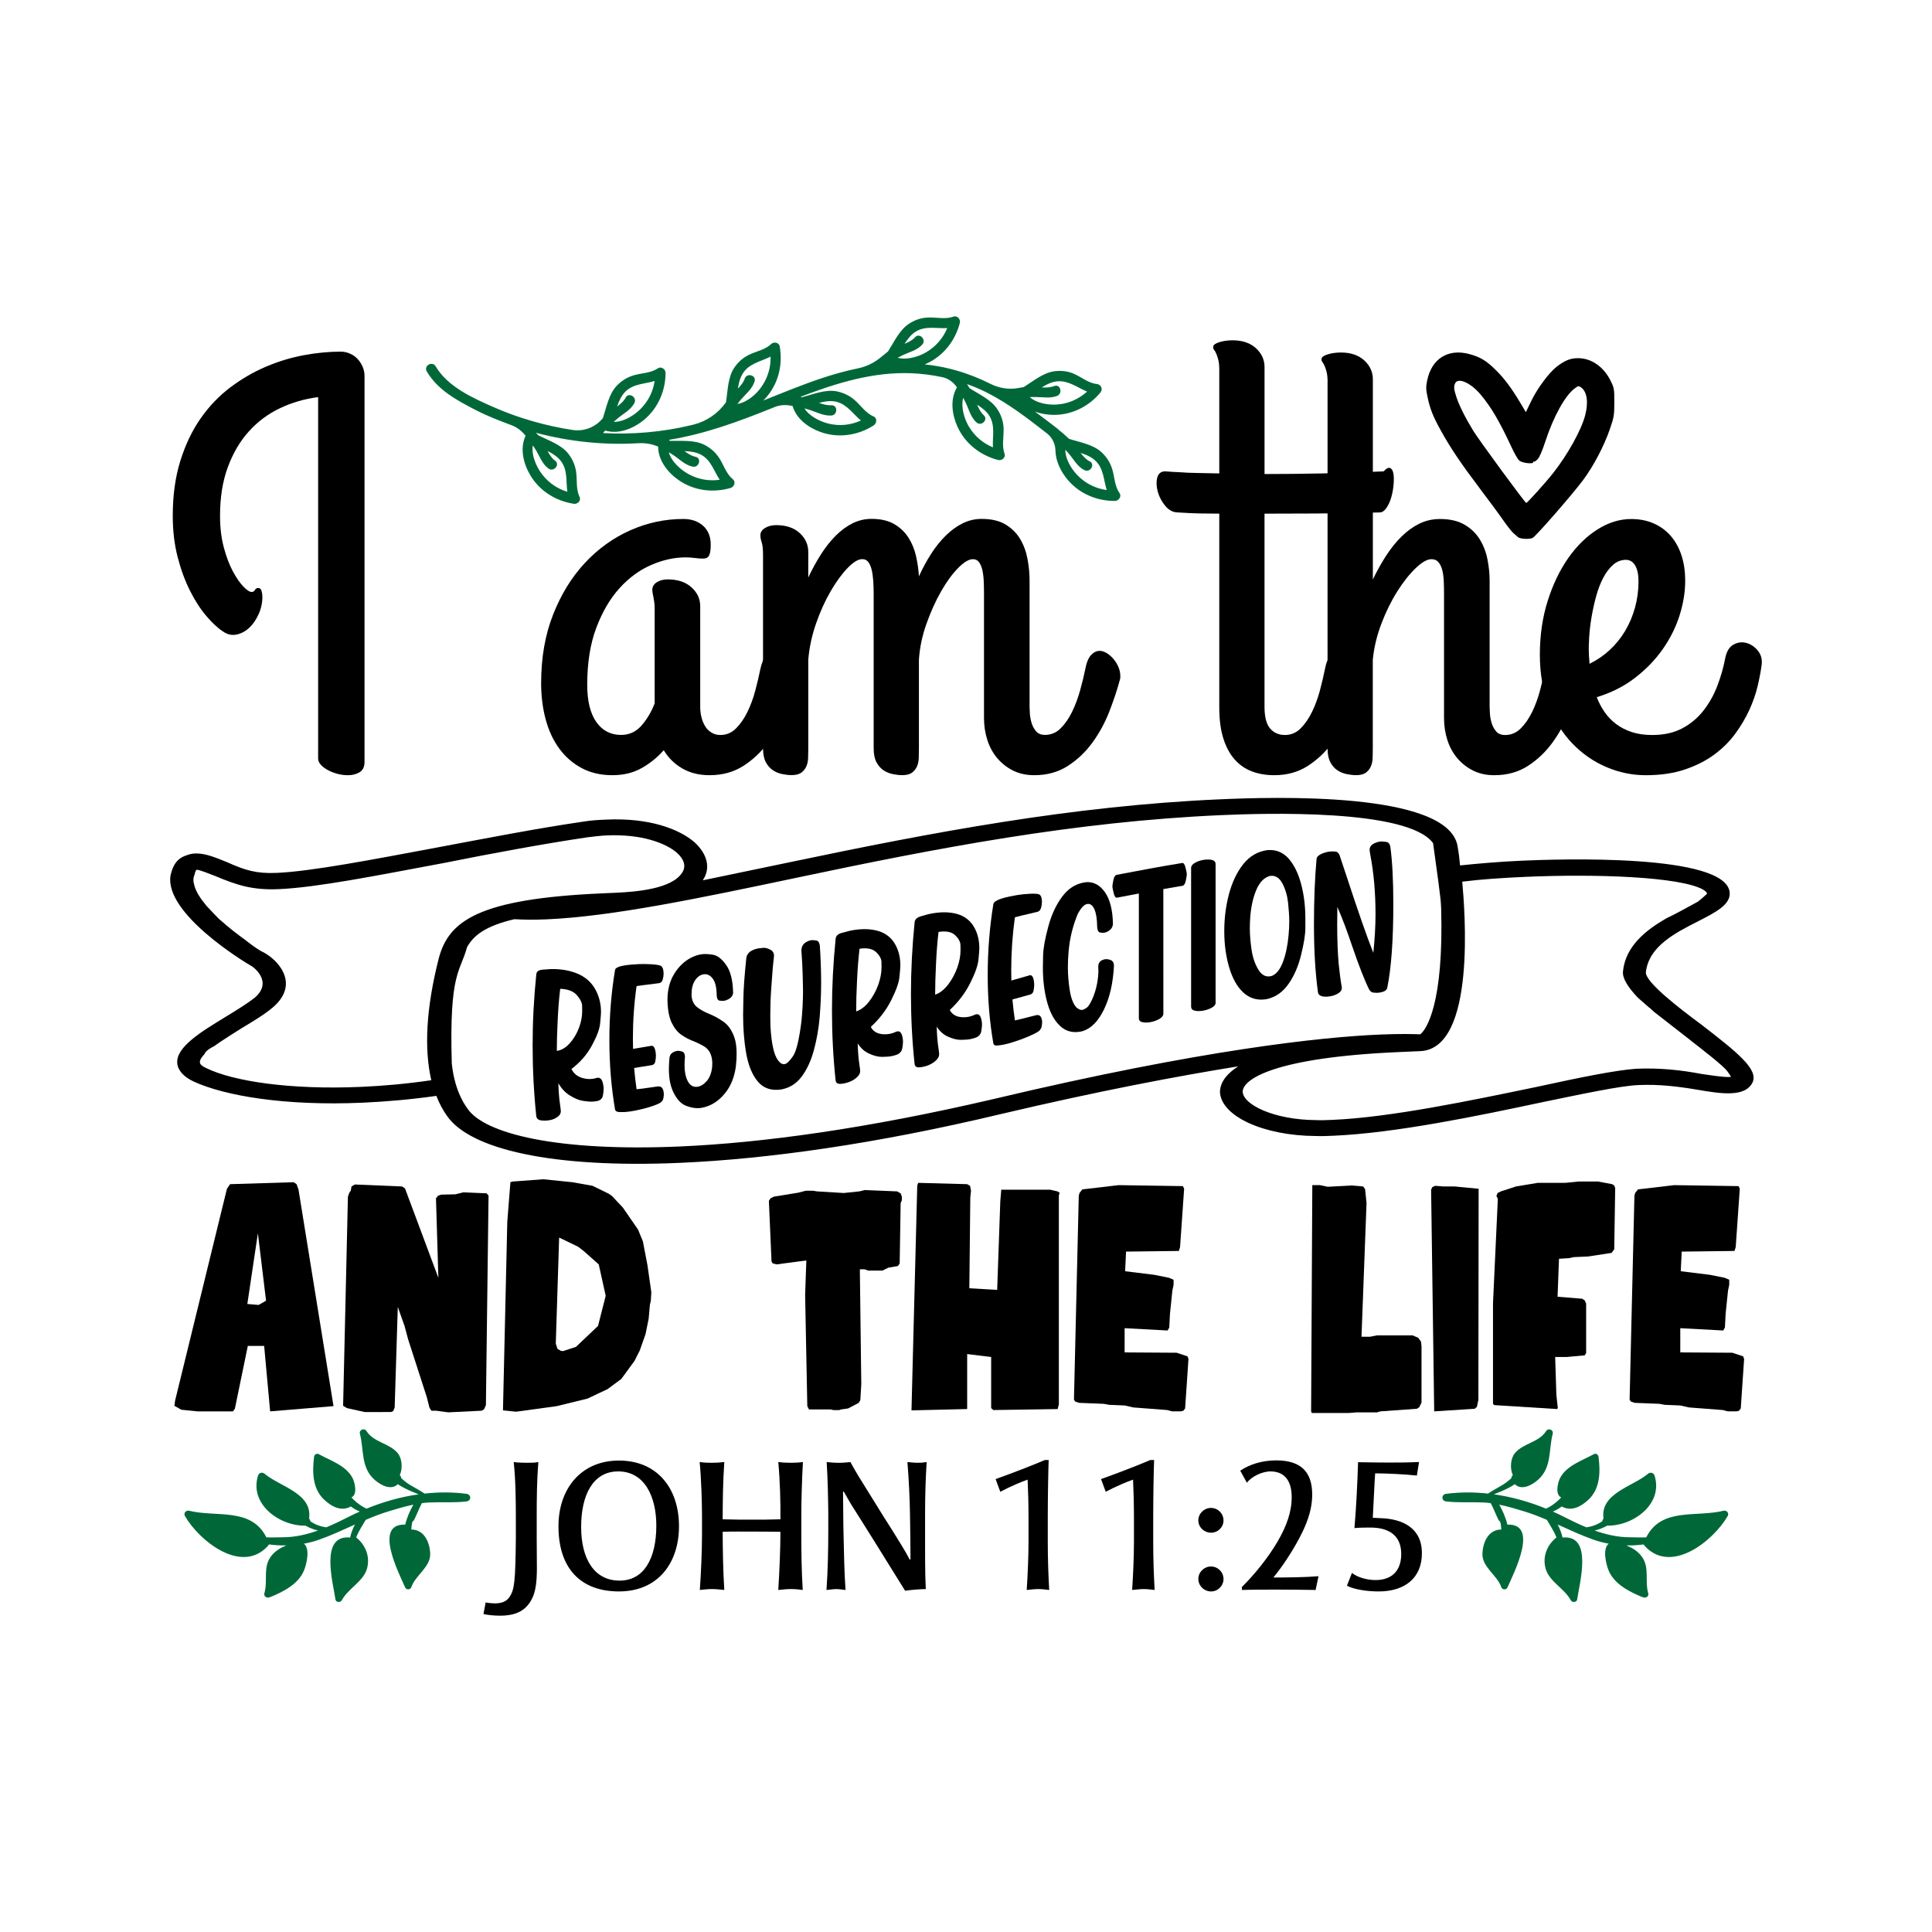 <?xml version="1.0" encoding="utf-8"?>
<!-- Generator: Adobe Illustrator 18.0.0, SVG Export Plug-In . SVG Version: 6.00 Build 0)  -->
<!DOCTYPE svg PUBLIC "-//W3C//DTD SVG 1.1//EN" "http://www.w3.org/Graphics/SVG/1.1/DTD/svg11.dtd">
<svg version="1.1" id="Layer_1" xmlns="http://www.w3.org/2000/svg" xmlns:xlink="http://www.w3.org/1999/xlink" x="0px" y="0px"
	 viewBox="0 0 864 864" enable-background="new 0 0 864 864" xml:space="preserve">
<g>
	<g>
		<g>
			<path fill="#000000" d="M163.02,340.71c0,2.2-0.74,3.75-2.22,4.64c-1.48,0.89-3.22,1.33-5.22,1.33c-1.57,0-3.13-0.21-4.7-0.63
				c-1.57-0.42-2.98-0.97-4.24-1.65c-1.26-0.68-2.31-1.46-3.13-2.35c-0.83-0.89-1.24-1.84-1.24-2.86V177.59
				c-6.01,0.76-11.68,2.41-17.04,4.95c-5.35,2.54-10.01,6.01-13.97,10.42c-3.96,4.4-7.09,9.74-9.4,16.01
				c-2.31,6.27-3.46,13.51-3.46,21.72c0,5.25,0.57,9.97,1.7,14.16c1.13,4.19,2.48,7.75,4.05,10.67c1.57,2.92,3.13,5.19,4.7,6.8
				c1.57,1.61,2.78,2.41,3.66,2.41c0.7,0,1.2-0.3,1.5-0.89c0.3-0.59,0.8-0.89,1.5-0.89c0.7,0,1.17,0.43,1.44,1.27
				c0.26,0.85,0.39,1.74,0.39,2.67c0,2.71-0.57,5.32-1.7,7.81c-1.13,2.5-2.55,4.53-4.24,6.1c-1.7,1.57-3.59,2.56-5.68,2.98
				c-2.09,0.43-4.09-0.04-6.01-1.4c-2.35-1.52-4.85-3.85-7.51-6.99c-2.66-3.13-5.09-6.92-7.31-11.37
				c-2.22-4.45-4.05-9.46-5.48-15.05c-1.44-5.59-2.15-11.69-2.15-18.29c0-9.15,1.13-17.34,3.39-24.58
				c2.26-7.24,5.29-13.57,9.07-18.99c3.79-5.42,8.2-10.04,13.25-13.85c5.05-3.81,10.36-6.9,15.93-9.27
				c5.57-2.37,11.23-4.08,16.97-5.15c5.74-1.06,11.23-1.59,16.45-1.59c1.39,0,2.74,0.28,4.05,0.83c1.31,0.55,2.44,1.31,3.39,2.29
				c0.96,0.97,1.74,2.14,2.35,3.49c0.61,1.36,0.91,2.8,0.91,4.32V340.71z"/>
		</g>
		<g>
			<path fill="#000000" d="M322.16,328.69c2.7,0,5.03-0.98,6.98-2.93c1.96-1.95,3.66-4.4,5.09-7.33s2.61-6.1,3.52-9.53
				c0.91-3.42,1.67-6.64,2.28-9.66c0.61-2.84,1.5-4.91,2.68-6.2c1.17-1.29,2.46-1.93,3.85-1.93c1.04,0,2.11,0.33,3.2,1
				c1.09,0.67,2.09,1.53,3,2.6c0.91,1.07,1.65,2.27,2.22,3.6c0.56,1.33,0.85,2.66,0.85,4c0,0.18,0,0.4,0,0.67
				c0,0.27-0.09,0.67-0.26,1.2c-1.13,4.53-2.68,9.28-4.63,14.25c-1.96,4.98-4.46,9.55-7.51,13.72c-3.05,4.18-6.72,7.64-11.03,10.39
				c-4.31,2.75-9.33,4.13-15.08,4.13c-4.7,0-8.79-1.02-12.27-3.06c-3.48-2.04-6.22-4.75-8.22-8.13c-2.7,3.11-5.94,5.75-9.73,7.93
				c-3.79,2.18-8.21,3.26-13.25,3.26c-5.22,0-9.81-1.07-13.77-3.2c-3.96-2.13-7.29-5.04-9.99-8.73c-2.7-3.68-4.72-8.04-6.07-13.06
				c-1.35-5.02-2.02-10.41-2.02-16.19c0-11.37,1.78-21.58,5.35-30.64c3.57-9.06,8.31-16.76,14.23-23.11
				c5.92-6.35,12.68-11.21,20.3-14.59c7.61-3.37,15.51-5.06,23.69-5.06c3.66,0,6.61,1.02,8.88,3.06c2.26,2.04,3.39,4.84,3.39,8.39
				c0,2.31-0.24,3.93-0.72,4.86c-0.48,0.93-1.37,1.4-2.68,1.4c-1.22,0-2.48-0.09-3.79-0.27c-1.31-0.18-2.66-0.27-4.05-0.27
				c-5.05,0-10.18,1.13-15.4,3.4c-5.22,2.26-9.94,5.73-14.16,10.39c-4.22,4.66-7.68,10.57-10.38,17.72
				c-2.7,7.15-4.05,15.65-4.05,25.51c0,7.19,1.35,12.72,4.05,16.59c2.7,3.86,6.4,5.79,11.1,5.79c3.66,0,6.7-1.4,9.14-4.2
				c2.44-2.8,4.39-6.1,5.87-9.92v-42.1c0-1.33-0.07-2.44-0.2-3.33c-0.13-0.89-0.26-1.64-0.39-2.27c-0.13-0.62-0.24-1.18-0.33-1.66
				c-0.09-0.49-0.13-0.95-0.13-1.4c0-1.42,0.67-2.55,2.02-3.4c1.35-0.84,2.98-1.27,4.9-1.27c4.44,0,7.96,1.18,10.58,3.53
				c2.61,2.35,3.92,5.17,3.92,8.46v45.03c0,1.51,0.17,3,0.52,4.46c0.35,1.47,0.87,2.8,1.57,4c0.7,1.2,1.63,2.18,2.81,2.93
				C319.23,328.32,320.6,328.69,322.16,328.69z"/>
		</g>
		<g>
			<path fill="#000000" d="M500.76,304.18c-1.22,4.53-2.81,9.28-4.76,14.25c-1.96,4.98-4.46,9.55-7.51,13.72c-3.05,4.18-6.7,7.64-10.97,10.39
				c-4.27,2.75-9.27,4.13-15.01,4.13c-3.57,0-6.72-0.69-9.47-2.07c-2.74-1.38-5.09-3.22-7.05-5.53c-1.96-2.31-3.44-5.02-4.44-8.13
				c-1-3.11-1.5-6.39-1.5-9.86v-55.42c0-2.13-0.04-4.13-0.13-5.99c-0.09-1.86-0.31-3.51-0.65-4.93c-0.35-1.42-0.85-2.55-1.5-3.4
				c-0.65-0.84-1.55-1.27-2.68-1.27c-1.83,0-4.05,1.33-6.66,4c-2.61,2.66-5.14,6.13-7.57,10.39c-2.44,4.26-4.61,9.08-6.53,14.45
				c-1.92,5.37-3.05,10.77-3.39,16.19v39.83c0,1.33-0.02,2.69-0.07,4.06c-0.04,1.38-0.31,2.62-0.78,3.73
				c-0.48,1.11-1.22,2.04-2.22,2.8c-1,0.75-2.46,1.13-4.37,1.13c-1.31,0-2.72-0.16-4.24-0.47c-1.52-0.31-2.92-0.89-4.18-1.73
				c-1.26-0.85-2.31-2.04-3.13-3.6c-0.83-1.55-1.24-3.62-1.24-6.2v-69.01c0-2.13-0.07-4.13-0.2-5.99c-0.13-1.86-0.37-3.51-0.72-4.93
				c-0.35-1.42-0.85-2.55-1.5-3.4c-0.65-0.84-1.55-1.27-2.68-1.27c-1.83,0-4.03,1.33-6.59,4c-2.57,2.66-5.09,6.13-7.57,10.39
				s-4.66,9.08-6.53,14.45c-1.87,5.37-3.02,10.77-3.46,16.19v39.83c0,1.33-0.02,2.69-0.07,4.06c-0.04,1.38-0.31,2.62-0.78,3.73
				c-0.48,1.11-1.22,2.04-2.22,2.8c-1,0.75-2.46,1.13-4.37,1.13c-1.31,0-2.72-0.16-4.24-0.47c-1.52-0.31-2.92-0.89-4.18-1.73
				c-1.26-0.85-2.31-2.04-3.13-3.6c-0.83-1.55-1.24-3.62-1.24-6.2v-86.46c0-2.58-0.2-4.44-0.59-5.6c-0.39-1.15-0.59-2.22-0.59-3.2
				c0-1.33,0.7-2.42,2.09-3.26c1.39-0.84,3.05-1.27,4.96-1.27c4.44,0,7.94,1.18,10.51,3.53c2.57,2.35,3.85,5.17,3.85,8.46v11.46
				c1.74-3.73,3.63-7.19,5.68-10.39c2.04-3.2,4.24-5.97,6.59-8.33c2.35-2.35,4.85-4.2,7.51-5.53c2.65-1.33,5.5-2,8.55-2
				c4,0,7.33,0.76,9.99,2.27c2.65,1.51,4.79,3.51,6.4,5.99c1.61,2.49,2.76,5.26,3.46,8.33c0.7,3.06,1.13,6.11,1.31,9.13
				c1.65-3.64,3.48-7.02,5.48-10.12c2-3.11,4.18-5.82,6.53-8.13c2.35-2.31,4.85-4.13,7.51-5.46c2.65-1.33,5.5-2,8.55-2
				c4.35,0,7.92,0.85,10.71,2.53c2.78,1.69,4.96,3.86,6.53,6.53c1.57,2.66,2.65,5.64,3.26,8.93c0.61,3.29,0.91,6.48,0.91,9.59v56.49
				c0,0.62,0.04,1.62,0.13,3c0.09,1.38,0.35,2.78,0.78,4.2c0.43,1.42,1.11,2.66,2.02,3.73c0.91,1.07,2.24,1.6,3.98,1.6
				c2.7,0,5.02-0.98,6.98-2.93c1.96-1.95,3.66-4.4,5.09-7.33c1.44-2.93,2.63-6.1,3.59-9.53c0.96-3.42,1.74-6.64,2.35-9.66
				c0.52-2.84,1.37-4.91,2.54-6.2c1.18-1.29,2.46-1.93,3.85-1.93c1.05,0,2.11,0.33,3.2,1c1.09,0.67,2.09,1.53,3,2.6
				c0.92,1.07,1.65,2.27,2.22,3.6c0.57,1.33,0.85,2.66,0.85,4c0,0.18,0,0.4,0,0.67C501.02,303.25,500.93,303.65,500.76,304.18z"/>
		</g>
		<g>
			<path fill="#000000" d="M521.12,210.79c2,0.18,4.22,0.31,6.66,0.4c2.09,0.18,4.61,0.29,7.57,0.33c2.96,0.05,6.26,0.11,9.92,0.2V165.5
				c0-1.95-0.15-3.51-0.46-4.66c-0.3-1.15-0.61-2.06-0.91-2.73c-0.31-0.67-0.61-1.2-0.91-1.6c-0.31-0.4-0.46-0.82-0.46-1.27
				c0-0.53,0.26-0.98,0.78-1.33c0.52-0.35,1.22-0.67,2.09-0.93c0.87-0.27,1.81-0.47,2.81-0.6c1-0.13,1.98-0.2,2.94-0.2
				c4.44,0,7.94,1.18,10.51,3.53c2.57,2.35,3.85,5.17,3.85,8.46v47.82c8.18,0,16.82-0.09,25.91-0.27
				c9.09-0.18,18.21-0.49,27.35-0.93c1.22-1.33,2.2-1.82,2.94-1.47c0.74,0.36,1.22,1.2,1.44,2.53c0.22,1.33,0.24,2.98,0.06,4.93
				c-0.17,1.96-0.52,3.84-1.04,5.66c-0.52,1.82-1.24,3.4-2.16,4.73c-0.91,1.33-1.94,2-3.07,2c-10.71,0.27-20.17,0.42-28.4,0.47
				c-8.23,0.05-15.91,0.07-23.04,0.07v86.46c0,4.44,0.83,7.64,2.48,9.59c1.65,1.95,3.87,2.93,6.66,2.93c2.7,0,5.02-0.98,6.98-2.93
				c1.96-1.95,3.66-4.4,5.09-7.33c1.44-2.93,2.61-6.1,3.53-9.53c0.91-3.42,1.67-6.64,2.28-9.66c0.52-2.84,1.39-4.91,2.61-6.2
				c1.22-1.29,2.48-1.93,3.79-1.93c1.04,0,2.13,0.33,3.26,1c1.13,0.67,2.16,1.53,3.07,2.6c0.91,1.07,1.65,2.27,2.22,3.6
				c0.57,1.33,0.85,2.66,0.85,4c0,0.18,0,0.4,0,0.67c0,0.27-0.09,0.67-0.26,1.2c-1.13,4.53-2.68,9.28-4.64,14.25
				c-1.96,4.98-4.48,9.55-7.57,13.72c-3.09,4.18-6.77,7.64-11.03,10.39c-4.27,2.75-9.27,4.13-15.01,4.13
				c-3.57,0-6.85-0.55-9.85-1.66c-3-1.11-5.59-2.89-7.77-5.33c-2.18-2.44-3.87-5.57-5.09-9.39c-1.22-3.82-1.83-8.44-1.83-13.86
				v-86.73c-2.96,0-5.59-0.02-7.9-0.07c-2.3-0.04-4.24-0.11-5.81-0.2c-1.83-0.09-3.44-0.18-4.83-0.27c-2.09,0-3.94-0.95-5.55-2.86
				c-1.61-1.91-2.74-4.02-3.39-6.33c-0.65-2.31-0.74-4.42-0.26-6.33C518.01,211.75,519.21,210.79,521.12,210.79z"/>
		</g>
		<g>
			<path fill="#000000" d="M593.71,170.96c0-1.95-0.15-3.51-0.46-4.66c-0.3-1.15-0.61-2.07-0.91-2.73c-0.31-0.67-0.61-1.2-0.91-1.6
				c-0.31-0.4-0.46-0.82-0.46-1.27c0-0.53,0.26-0.98,0.78-1.33c0.52-0.35,1.22-0.67,2.09-0.93c0.87-0.27,1.81-0.47,2.81-0.6
				c1-0.13,1.98-0.2,2.94-0.2c4.44,0,7.94,1.18,10.51,3.53c2.57,2.35,3.85,5.17,3.85,8.46v89.52c1.83-3.82,3.81-7.37,5.94-10.66
				c2.13-3.28,4.44-6.15,6.92-8.59c2.48-2.44,5.13-4.35,7.96-5.73c2.83-1.38,5.89-2.07,9.2-2.07c4.44,0,8.1,0.85,10.97,2.53
				c2.87,1.69,5.13,3.86,6.79,6.53c1.65,2.66,2.81,5.64,3.46,8.93c0.65,3.29,0.98,6.48,0.98,9.59v56.49c0,0.62,0.04,1.62,0.13,3
				c0.08,1.38,0.35,2.78,0.78,4.2c0.43,1.42,1.11,2.66,2.02,3.73c0.91,1.07,2.24,1.6,3.98,1.6c2.7,0,5.03-0.98,6.98-2.93
				c1.96-1.95,3.66-4.4,5.09-7.33c1.43-2.93,2.61-6.1,3.52-9.53c0.91-3.42,1.67-6.64,2.29-9.66c0.52-2.75,1.32-4.75,2.41-5.99
				c1.09-1.24,2.26-1.93,3.53-2.07c1.26-0.13,2.54,0.2,3.85,1c1.3,0.8,2.43,1.84,3.39,3.13c0.96,1.29,1.67,2.73,2.16,4.33
				c0.48,1.6,0.54,3.11,0.19,4.53c-1.22,4.53-2.81,9.28-4.76,14.25c-1.96,4.98-4.46,9.55-7.51,13.72
				c-3.05,4.18-6.7,7.64-10.97,10.39c-4.27,2.75-9.27,4.13-15.01,4.13c-3.57,0-6.72-0.69-9.47-2.07c-2.74-1.38-5.09-3.22-7.05-5.53
				c-1.96-2.31-3.44-5.02-4.44-8.13c-1-3.11-1.5-6.39-1.5-9.86v-55.42c0-2.13-0.04-4.13-0.13-5.99c-0.09-1.86-0.32-3.51-0.72-4.93
				c-0.39-1.42-0.96-2.55-1.7-3.4c-0.74-0.84-1.76-1.27-3.07-1.27c-1.92,0-4.27,1.33-7.05,4c-2.79,2.66-5.53,6.13-8.23,10.39
				s-5.07,9.08-7.11,14.45c-2.05,5.37-3.33,10.77-3.85,16.19v39.83c0,1.33-0.02,2.69-0.07,4.06c-0.04,1.38-0.31,2.62-0.78,3.73
				c-0.48,1.11-1.22,2.04-2.22,2.8c-1,0.75-2.46,1.13-4.37,1.13c-1.3,0-2.72-0.16-4.24-0.47c-1.52-0.31-2.92-0.89-4.18-1.73
				c-1.26-0.85-2.31-2.04-3.13-3.6c-0.83-1.55-1.24-3.62-1.24-6.2V170.96z"/>
		</g>
		<g>
			<path fill="#000000" d="M753.63,259.69c0,5.06-0.85,10.26-2.54,15.59c-1.7,5.33-4.22,10.37-7.57,15.12c-3.35,4.75-7.48,9.02-12.4,12.79
				c-4.92,3.78-10.6,6.64-17.04,8.59c0.87,2.31,2.02,4.51,3.46,6.59c1.44,2.09,3.16,3.89,5.16,5.4c2,1.51,4.33,2.71,6.99,3.6
				c2.65,0.89,5.72,1.33,9.2,1.33c5.22,0,9.7-1,13.45-3c3.74-2,6.9-4.64,9.46-7.93c2.57-3.28,4.64-6.97,6.2-11.06
				c1.57-4.08,2.74-8.21,3.53-12.39c0.61-3.02,1.85-5.04,3.72-6.06c1.87-1.02,3.79-1.27,5.74-0.73c1.96,0.53,3.66,1.67,5.09,3.4
				c1.43,1.73,2.02,3.8,1.76,6.2c-0.35,2.75-0.94,5.91-1.76,9.46c-0.83,3.55-2.07,7.15-3.72,10.79c-1.66,3.64-3.77,7.22-6.33,10.72
				c-2.57,3.51-5.72,6.64-9.46,9.39c-3.74,2.75-8.14,4.97-13.19,6.66c-5.05,1.69-10.83,2.53-17.36,2.53
				c-6.09,0-11.99-1.22-17.69-3.66c-5.7-2.44-10.75-5.95-15.15-10.52c-4.4-4.57-7.92-10.21-10.57-16.92
				c-2.66-6.71-3.98-14.32-3.98-22.85c0-8.61,1.17-16.63,3.52-24.05c2.35-7.41,5.44-13.83,9.27-19.25
				c3.83-5.42,8.18-9.66,13.06-12.72c4.87-3.06,9.88-4.6,15.01-4.6c3.74,0,7.11,0.67,10.12,2c3,1.33,5.55,3.22,7.64,5.66
				c2.09,2.44,3.67,5.35,4.76,8.73C753.09,251.87,753.63,255.6,753.63,259.69z M710.55,291.93c0,0.8,0.04,1.6,0.13,2.4
				c0.08,0.8,0.13,1.64,0.13,2.53c3.31-1.6,6.31-3.64,9.01-6.13c2.7-2.49,5-5.33,6.92-8.53c1.91-3.2,3.39-6.68,4.44-10.46
				c1.04-3.77,1.57-7.7,1.57-11.79c0-3.02-0.5-5.37-1.5-7.06c-1-1.69-2.37-2.53-4.11-2.53c-2.18,0-4.11,0.76-5.81,2.27
				c-1.7,1.51-3.18,3.49-4.44,5.93c-1.26,2.44-2.31,5.2-3.13,8.26c-0.83,3.06-1.5,6.15-2.03,9.26c-0.52,3.11-0.87,6.06-1.04,8.86
				C710.5,287.73,710.46,290.06,710.55,291.93z"/>
		</g>
	</g>
	<g>
		<path fill="#000000" d="M240.02,677.96c0,2.55,0,6.73,0,9.85c0,5.67,0.08,11.33,0.08,13.55c0,6.4-0.64,10.67-2.25,13.71
			c-2.74,5.34-7.24,7.47-14.32,7.47c-2.57,0-5.71-0.33-7.32-0.74c0.24-1.23,0.72-3.86,0.97-5.17c1.13,0.25,3.22,0.41,4.1,0.41
			c4.26,0,6.27-1.56,7.64-4.84c1.05-2.46,1.37-7.06,1.53-12.07c0.08-2.87,0.24-8.05,0.24-12.23c0-2.79,0-6.73,0-9.44
			c0-6.73-0.08-16.75-0.96-24.63c1.77,0.25,4.02,0.33,5.71,0.33c1.77,0,3.94,0,5.31-0.33C240.1,662.04,240.02,670,240.02,677.96z"/>
		<path fill="#000000" d="M276.78,711.7c-16.89,0-27.03-10.1-27.03-29.14c0-16.83,10.14-29.39,27.03-29.39c17.13,0,26.87,12.39,26.87,29.39
			C303.65,698.81,294.4,711.7,276.78,711.7z M276.46,658.02c-11.26,0-16.57,10.51-16.57,24.87c0,13.79,5.55,23.97,17.21,23.97
			c10.94,0,16.41-10.01,16.41-24.62C293.51,669.34,288.28,658.02,276.46,658.02z"/>
		<path fill="#000000" d="M358.35,677.63c0,2.87,0,6.15,0,8.21c0,7.06,0.08,16.75,0.64,25.2c-1.69-0.25-3.54-0.41-5.31-0.41
			c-1.85,0-3.7,0.24-5.63,0.41c0.56-8.7,0.96-18.88,0.96-26.02c-4.75-0.08-8.93-0.08-12.63-0.08c-4.02,0-8.29-0.08-13.19,0.08
			c0,6.48,0.16,17.65,0.72,26.02c-1.53-0.16-3.94-0.41-5.55-0.41c-1.61,0-3.78,0.24-5.39,0.41c0.56-7.8,0.97-18.06,0.97-24.63
			c0-2.54,0-5.5,0-8.53c0-5.58-0.32-16.83-1.05-24.05c2.17,0.33,4.02,0.33,5.63,0.33s3.22-0.08,5.39-0.33
			c-0.64,9.03-0.72,18.88-0.72,25.61c4.67,0.16,9.17,0.16,13.11,0.16c3.94,0,8.29,0,12.71-0.16c0.08-7.31-0.16-17.07-0.96-25.61
			c1.85,0.25,3.94,0.33,5.63,0.33c1.69,0,3.46-0.08,5.39-0.33C358.6,661.96,358.35,672.05,358.35,677.63z"/>
		<path fill="#000000" d="M413.7,676.32c0,2.13,0,6.48,0,8.13c0,7.8-0.08,18.96,0.32,26.19c-2.09,0-6.43,0.33-9.25,0.74
			c-4.99-8.04-10.3-16.58-13.84-22.25c-2.9-4.6-7.48-11.98-10.38-16.5c-0.96-1.56-2.41-4.27-3.22-5.58h-0.32
			c0.08,4.76,0.08,14.2,0.24,19.7c0.16,6.57,0.32,16.74,0.88,24.3c-1.05-0.08-2.74-0.41-4.18-0.41c-1.45,0-2.98,0.33-4.34,0.41
			c0.64-8.78,0.8-18.88,0.8-26.59c0-1.97,0-5.5,0-8.13c-0.08-6.73-0.24-15.19-0.72-22.49c1.93,0.16,3.38,0.33,5.47,0.33
			c1.93,0,3.3-0.16,5.15-0.33c2.17,4.02,4.99,8.62,7.8,13.05c1.77,2.87,5.31,8.62,6.92,11.16c2.98,4.68,5.39,8.45,8.12,12.97
			c0.97,1.64,2.74,4.51,3.62,6.4c0-0.08,0.4,0,0.4,0c0-5.25-0.08-14.28-0.24-21.26c-0.08-5.5-0.48-14.53-1.13-22.33
			c1.93,0.16,3.14,0.33,4.26,0.33c1.29,0,2.33,0,4.34-0.33C413.94,660.97,413.7,669.34,413.7,676.32z"/>
		<path fill="#000000" d="M464.38,710.63c-1.45,0-3.54,0.24-5.23,0.41c0.48-7.06,0.81-15.6,0.81-21.51c0-1.48,0-8.78,0-10.84
			c0-5.58-0.16-12.07-0.4-16.99c-2.65,0.9-7.56,2.96-12.23,5.42l-2.09-5.67c7.4-2.63,16.73-6.24,22.04-8.53h1.69
			c-0.16,3.86-0.4,15.92-0.4,25.45c0,3.12,0,8.62,0,10.92c0,7.72,0.24,14.69,0.64,21.75C467.76,710.88,465.91,710.63,464.38,710.63z
			"/>
		<path fill="#000000" d="M511.53,710.63c-1.45,0-3.54,0.24-5.23,0.41c0.48-7.06,0.81-15.6,0.81-21.51c0-1.48,0-8.78,0-10.84
			c0-5.58-0.16-12.07-0.4-16.99c-2.65,0.9-7.56,2.96-12.23,5.42l-2.09-5.67c7.4-2.63,16.73-6.24,22.04-8.53h1.69
			c-0.16,3.86-0.4,15.92-0.4,25.45c0,3.12,0,8.62,0,10.92c0,7.72,0.24,14.69,0.64,21.75C514.91,710.88,513.05,710.63,511.53,710.63z
			"/>
		<path fill="#000000" d="M541.61,685.43c-3.14,0-5.71-2.46-5.71-5.5c0-3.04,2.57-5.58,5.63-5.58c3.14,0,5.63,2.54,5.63,5.58
			C547.16,682.97,544.67,685.43,541.61,685.43z M541.61,711.7c-3.14,0-5.71-2.54-5.71-5.58c0-3.04,2.57-5.58,5.63-5.58
			c3.14,0,5.63,2.54,5.63,5.58C547.16,709.16,544.67,711.7,541.61,711.7z"/>
		<path fill="#000000" d="M588.35,711.04c-4.51-0.08-12.23-0.16-16.97-0.16c-5.07,0-10.94,0-16.01,0.16v-1.31c5.71-5.66,11.58-12.89,15.93-20.27
			c4.1-7.06,6.35-13.3,6.35-19.95c0-6.48-2.57-11.49-9.49-11.49c-3.86,0-8.69,2.46-10.54,5.09l-2.98-5.42
			c4.02-2.71,9.57-4.6,16.09-4.6c10.62,0,16.09,4.76,16.09,15.27c0,7.72-3.06,14.45-5.95,19.87c-3.22,5.99-7.48,12.48-11.42,17.24
			c6.03,0,14.08-0.08,20.19-0.58C589.24,707.02,588.59,709.65,588.35,711.04z"/>
		<path fill="#000000" d="M616.51,711.7c-5.07,0-10.7-0.82-14.16-2.54l2.25-5.75c2.17,1.81,6.43,3.2,10.54,3.2c7.48,0,11.5-4.35,11.5-11.66
			c0-7.39-4.43-11.82-13.84-11.82c-1.93,0-4.83,0-7.08,0.24c0.81-9.36,1.37-21.18,1.61-29.47c3.54,0.08,10.54,0.16,13.35,0.16
			c4.18,0,9.09,0,13.92-0.25c-0.08,0.49-0.64,3.94-0.97,6.07c-5.07-0.57-13.51-0.99-18.66-0.99c-0.4,5.83-0.72,14.2-1.05,19.87
			c0.89,0,2.49,0.16,3.22,0.16c10.06,0.25,18.74,4.35,18.74,15.68C635.9,705.54,628.41,711.7,616.51,711.7z"/>
	</g>
	<g>
		<path fill="#000000" d="M120.81,631.17l-2.68-29.28h-7.3l-5.8,28.11l-0.86,1.17H88.29l-7.19-0.73l-3.11-1.76l0.32-2.34l23.18-94.72l1.4-2.05
			l28.44-0.88l1.29,0.88l0.86,2.34l15.67,96.92L120.81,631.17z M118.98,581.68l-3.65-30.16l-4.72,31.62l5.05,0.44L118.98,581.68z"/>
		<path fill="#000000" d="M153.44,628.68l2.15-93.55l0.64-1.76l0.64-0.88l0.32-1.9l1.5-0.88l21.14,0.88l1.29,0.88l14.92,39.97l-1.07-35.58
			l0.97-1.17l1.4-0.44l6.33-0.15l3.54-0.88l10.41,0.44l0.86,1.03l-1.18,93.7l-0.86,1.9l-1.07,0.59l-14.92,0.73l-5.37-0.73h-2.15
			l-0.86-1.32l-1.18-4.68l-8.37-25.92l-1.61-6l-3.01-8.49l-1.4,44.95l-0.64,1.61l-0.97,0.44H163.1l-7.94-1.76L153.44,628.68z"/>
		<path fill="#000000" d="M228.26,528.69l0.86-0.29l13.85-1.03l12.99,1.32l9.02,1.61l7.19,3.51l1.5,1.03l4.94,5.27l6.76,9.81l2.15,5.27l2.04,10.69
			l1.72,12l-0.22,3.81l-0.43,1.9l-0.54,6.15l-1.4,6.88l-2.58,7.32l-2.36,4.68l-5.9,8.05l-6.12,4.54l-9.02,4.25l-13.74,3.37
			l-18.14,2.49l-5.9-0.59l1.93-84.33L228.26,528.69z M250.8,604.08l0.97,0.15l5.8-1.9l9.87-9.37l3.43-13.47l-3.11-14.05l-6.76-6
			l-2.47-1.9l-8.48-4.1l-1.5,47.43l0.75,2.34L250.8,604.08z"/>
		<path fill="#000000" d="M361.78,630.29l-0.75-1.46l-0.97-49.63l0.54-15.52l-13.31,1.76l-1.72-0.44l-0.54-0.88l-1.18-27.08l0.75-1.17l1.5-0.73
			l10.84-1.76l3.43-0.88h3.22l1.72,0.29l12.02,0.73l6.98-0.73l2.47-0.59l14.38,0.59l1.61,0.88l0.54,1.46v1.61l-0.54,1.32
			l-0.43,26.94l-0.75,1.17l-4.29,0.73l-2.68,1.32h-6.33l-1.61-0.58h-2.15l0.64,51.39l-0.43,7.18l-0.75,1.17l-4.72,2.49l-3.11,0.44
			l-0.86,0.29h-2.58l-1.18-0.29H361.78z"/>
		<path fill="#000000" d="M407.62,630.73l2.58-100.58l0.43-1.17l21.89,0.59l1.29,0.73l0.43,2.2l-0.32,3.07l-0.43,40.55l12.45,0.73l1.39-39.53
			l0.43-5.27h21.89l3.22,0.73l0.97,0.59l-0.32,1.32v93.4l-0.54,2.05l-28.76,0.44l-0.97-0.88v-22.84l-10.73-1.32v24.59L407.62,630.73
			z"/>
		<path fill="#000000" d="M506.79,629.41l-3.86-0.88l-6.97-0.29l-2.36-0.44l-11.06-0.44l-1.72-0.59l-0.54-0.88l2.15-91.06l0.32-1.32l1.29-1.61
			l16.21-1.9l28.76,0.44l0.54,1.17l-1.82,26.06l-0.54,1.76l-23.61,0.29l-0.43,8.78l13.09,1.61l6.55,1.32l2.04,0.88v2.34l-0.54,2.49
			l-1.07,10.39l-0.32,6.15l-0.75,1.32l-19.21-1.03v10.83l23.29,0.15l4.83,1.61l0.43,1.17l-1.5,22.11l-0.75,1.03l-1.08,0.29h-3.97
			l-2.25-0.59L506.79,629.41z"/>
		<path fill="#000000" d="M586.87,530h3.43l3.43,0.73l10.73-0.58l5.15,0.44l0.86,1.17l0.65,6.3l-2.25,59.73h3.86l2.9-0.59h16.1l2.47,1.03l1.29,1.76
			l0.22,2.2v25.03l-0.97,2.05l-1.07,0.73l-16.42,1.17l-1.4,0.44h-9.12l-3.65,0.29h-16.42l-0.32-0.73L586.87,530z"/>
		<path fill="#000000" d="M640,532.05l0.54-1.17l1.29-0.58l3.54,0.29h5.15l10.73,1.03l-0.11,94.43l-0.65,3.07l-0.97,0.88l-18.14,1.17L640,532.05z"
			/>
		<path fill="#000000" d="M667.69,582.56l2.15-46.41l-0.64-1.32l0.54-1.32l1.5-0.73l6.76-2.2l9.77-1.61h12.34l5.9-0.59h8.58l6.33,1.17l0.97,0.59
			l0.43,1.17l-0.43,27.38l-1.18,1.61l-10.52,1.61l-6.55,0.29l-1.83,0.44l-4.62,0.29l-0.64,16.98l10.95,0.88l1.18,0.73l0.65,1.46
			v22.11l-0.65,1.03l-8.05,0.73h-5.15l0.54,16.98l0.64,5.86l-0.32,0.44l-28.12-1.76l-0.54-0.59V582.56z"/>
		<path fill="#000000" d="M755.28,629.41l-3.86-0.88l-6.97-0.29l-2.36-0.44l-11.06-0.44l-1.72-0.59l-0.54-0.88l2.15-91.06l0.32-1.32l1.29-1.61
			l16.21-1.9l28.76,0.44l0.54,1.17l-1.82,26.06l-0.54,1.76l-23.61,0.29l-0.43,8.78l13.09,1.61l6.55,1.32l2.04,0.88v2.34l-0.54,2.49
			l-1.07,10.39l-0.32,6.15l-0.75,1.32l-19.21-1.03v10.83l23.29,0.15l4.83,1.61l0.43,1.17l-1.5,22.11l-0.75,1.03l-1.08,0.29h-3.97
			l-2.25-0.59L755.28,629.41z"/>
	</g>
	<g>
		<g>
			<g>
				<path fill="#000000" d="M249.11,499.65c-1.13,0.75-2.45,1.24-3.93,1.39c-1.48,0.19-2.71,0.12-3.67-0.08c-0.97-0.25-1.52-0.84-1.68-1.73
					c-1.1-10.57-1.64-21.19-1.64-31.77c0-10.58,0.55-21.11,1.64-31.69c0.1-1.32,1.06-2,2.9-2.14c1.84-0.15,3.03-0.25,3.61-0.26
					c4.77-0.09,8.96,0.7,12.54,2.32c3.58,1.67,6.19,4.23,7.86,7.74c1.35,2.81,2.03,5.86,2.03,9.18c0,0.81-0.13,2.51-0.39,5.04
					c-0.23,2.56-1.48,5.87-3.71,9.95c-2.22,4.07-5.29,7.59-9.12,10.45c1,2.04,2.64,3.38,4.93,4.04c1.29,0.36,2.55,0.51,3.77,0.44
					c0.97-0.05,1.9-0.23,2.8-0.54c0.1-0.01,0.19-0.01,0.29-0.02c1-0.06,1.74,0.61,2.16,2.03c0.29,0.96,0.45,1.97,0.45,3.03
					c0,0.64-0.1,1.54-0.29,2.74c-0.19,1.2-0.84,2.01-1.97,2.46c-0.84,0.22-1.74,0.36-2.64,0.41c-1.19,0.07-2.68-0.07-4.51-0.36
					c-1.8-0.3-3.74-1.15-5.83-2.47c-2.1-1.33-3.74-3.15-5-5.41c0.1,3.82,0.35,7.04,0.77,9.71c0.16,1.18,0.29,2.12,0.32,2.75
					C250.82,497.99,250.24,498.9,249.11,499.65z M249.4,456.24c-0.26,5.14-0.39,9.69-0.39,13.73c2.06-0.3,3.97-1.43,5.74-3.36
					c1.74-1.93,3.13-4.24,4.16-6.92c0.97-2.55,1.45-5.08,1.45-7.54c0-0.17,0-0.93-0.03-2.33c-0.03-1.4-0.81-3.02-2.35-4.78
					c-1.55-1.76-4.03-2.72-7.45-2.84C250.02,446.41,249.63,451.09,249.4,456.24z"/>
			</g>
			<g>
				<path fill="#000000" d="M290.94,494.92c-2.09,0.68-4.35,1.24-6.74,1.72c-1.55,0.31-2.93,0.52-4.19,0.62c-0.71,0.06-1.64,0.1-2.84,0.06
					c-1.19,0.01-1.87-0.37-2.1-1.07c-1.71-9.94-2.55-20.33-2.55-31.12c0-10.74,0.84-21.25,2.55-31.45c0.23-0.74,1.26-1.32,3.09-1.73
					c1.22-0.27,2.58-0.43,4.06-0.56c0.74-0.07,1.93-0.13,3.58-0.24c1.64-0.07,3.48-0.04,5.58,0.08c2.06,0.13,3.45,0.36,4.16,0.7
					c0.64,0.4,1.03,1.2,1.16,2.42c0.03,0.38,0.07,0.76,0.07,1.1c0,0.81-0.13,1.67-0.39,2.59c-0.29,0.92-0.77,1.45-1.51,1.61
					c-0.74,0.12-1.84,0.24-3.29,0.44c-1.39,0.19-2.74,0.32-4.06,0.49c-1.32,0.17-2.29,0.3-2.84,0.4c-1.1,7.79-1.64,15.61-1.64,23.47
					c0,1.53,0.03,3.1,0.07,4.62c2.75-0.45,5.5-0.91,8.25-1.39c0.81-0.04,1.35,0.62,1.68,1.99c0.19,0.79,0.29,1.63,0.29,2.43
					c0,0.55-0.07,1.37-0.23,2.36c-0.16,0.99-0.61,1.64-1.42,1.85c-2.7,0.45-5.39,0.89-8.09,1.3c0.29,3.2,0.64,6.35,1.1,9.5
					c0.34-0.03,0.69-0.06,1.03-0.1c0.42-0.04,1.06-0.1,1.93-0.23c0.87-0.13,1.93-0.28,3.19-0.45c1.48-0.19,2.64-0.36,3.45-0.49
					c1.06-0.07,1.81,0.4,2.19,1.37c0.26,0.65,0.39,1.36,0.39,2.12c0,0.38-0.06,0.94-0.19,1.76c-0.13,0.78-0.55,1.42-1.23,1.96
					C294.52,493.65,293.04,494.24,290.94,494.92z"/>
			</g>
			<g>
				<path fill="#000000" d="M311.73,450.39c1.48,1.16,3.26,2.15,5.35,3c2.22,0.87,4.35,2.05,6.45,3.52c2.1,1.47,3.71,3.77,4.83,6.86
					c0.71,1.97,1.06,4.46,1.06,7.48c0,1.74-0.1,3.67-0.35,5.79c-0.64,4.56-2.16,8.41-4.51,11.44c-2.35,3.03-5.09,5.14-8.19,6.25
					c-1,0.35-1.96,0.62-2.93,0.75c-2.06,0.28-4.29-0.06-6.67-0.98c-2.39-0.93-4.38-3.19-5.96-6.78c-1.1-2.55-1.68-5.75-1.68-9.7
					c0-1.61,0.1-3.37,0.29-5.22c0.23-1.13,0.87-1.93,1.97-2.4c0.48-0.23,0.97-0.37,1.45-0.43c0.61-0.07,1.32,0.01,2.13,0.25
					c0.84,0.24,1.29,0.98,1.35,2.33c-0.13,1.38-0.19,2.66-0.19,3.85c0,2.8,0.45,5.12,1.35,6.92c0.87,1.8,2.16,2.74,3.8,2.73
					c0.19,0.02,0.42-0.01,0.61-0.04c1.42-0.19,2.8-1.02,4.13-2.52c1.32-1.5,2.16-3.62,2.45-6.3c0.03-0.56,0.06-1.07,0.07-1.58
					c0-1.83-0.32-3.35-0.94-4.67c-0.61-1.27-1.58-2.32-2.87-3.08c-1.32-0.79-2.74-1.49-4.32-2.13c-1.9-0.68-3.74-1.63-5.54-2.85
					c-1.8-1.18-3.29-3.04-4.48-5.49c-1.19-2.45-1.84-5.94-1.9-10.44c0.06-4.47,1.06-8.28,3.03-11.44c1.93-3.16,4.35-5.5,7.25-7.07
					c1.68-0.9,3.38-1.47,5.06-1.7c1.19-0.16,2.84-0.1,4.9,0.2c2.03,0.3,4.06,1.83,6.03,4.63c1.97,2.8,3,6.97,3.09,12.52
					c-0.1,1.04-0.71,1.94-1.9,2.67c-0.74,0.41-1.48,0.7-2.19,0.8c-0.45,0.07-1.09,0.04-1.9-0.06c-0.81-0.09-1.26-0.88-1.35-2.35
					c-0.03-3.52-0.64-6.02-1.77-7.51c-1.16-1.53-2.51-2.15-4.03-1.93c-1.51,0.21-2.8,1.11-3.9,2.74c-1.03,1.58-1.55,3.65-1.55,6.28
					c0,0.16,0,0.31,0,0.47C309.41,447.47,310.25,449.19,311.73,450.39z"/>
			</g>
			<g>
				<path fill="#000000" d="M338.83,483.59c-2.51-3.02-4.26-7.36-5.22-13.02c-0.84-5-1.29-10.58-1.29-16.82c0-0.85,0.03-3.28,0.13-7.33
					c0.06-4.05,0.48-10.02,1.29-17.88c0.19-1.43,0.94-2.53,2.22-3.29c1-0.59,2.1-0.94,3.25-1.14c0.36-0.06,1.06-0.14,2.06-0.22
					c1-0.09,2.06,0.2,3.22,0.8c1.1,0.57,1.64,1.45,1.64,2.69c0,0.07,0,0.14,0,0.21c-0.03,0.39-0.1,0.82-0.13,1.34
					c-0.36,2.99-0.71,7.39-1.1,13.19c-0.29,3.92-0.42,7.85-0.42,11.75c0,1.87,0.03,3.73,0.1,5.59c0.45,7.52,1.61,12.5,3.45,14.85
					c0.94,1.19,1.9,1.74,2.9,1.56c0.97-0.17,2.19-1.37,3.71-3.56c1.51-2.19,2.77-7.48,3.8-15.83c0.45-4.67,0.68-9.22,0.68-13.59
					c0-1.27-0.06-3.64-0.16-7.06c-0.1-3.42-0.26-6.53-0.48-9.38c-0.03-0.46-0.06-0.88-0.1-1.21c0-1.7,0.64-2.97,1.93-3.8
					c0.74-0.48,1.48-0.79,2.26-0.94c0.58-0.11,1.35-0.09,2.32,0.06c0.97,0.11,1.55,0.89,1.74,2.3c0.32,4.57,0.52,9.58,0.58,15.01
					c0,0.65,0,1.3,0,1.95c0,4.8-0.23,9.81-0.64,14.99c-0.45,5.18-1.32,10.15-2.61,14.86c-1.29,4.75-3.13,8.71-5.48,11.83
					c-2.35,3.12-5.42,5.04-9.12,5.71C344.86,487.88,341.34,486.65,338.83,483.59z"/>
			</g>
			<g>
				<path fill="#000000" d="M382.98,481.98c-1.13,0.95-2.45,1.69-3.93,2.12c-1.48,0.47-2.71,0.63-3.67,0.61c-0.97-0.06-1.52-0.55-1.68-1.41
					c-1.1-10.36-1.64-20.87-1.64-31.44c0-10.58,0.55-21.22,1.64-32.01c0.1-1.34,1.06-2.21,2.9-2.7c1.84-0.5,3.03-0.82,3.61-0.94
					c4.77-0.97,8.96-0.91,12.54,0.13c3.58,1.08,6.19,3.24,7.86,6.49c1.35,2.6,2.03,5.56,2.03,8.87c0,0.81-0.13,2.53-0.39,5.09
					c-0.22,2.6-1.48,6.09-3.71,10.52c-2.22,4.42-5.29,8.42-9.12,11.94c1,1.87,2.64,2.93,4.93,3.21c1.29,0.15,2.55,0.1,3.77-0.16
					c0.97-0.2,1.9-0.53,2.8-0.98c0.1-0.02,0.19-0.04,0.29-0.06c1-0.21,1.74,0.35,2.16,1.7c0.29,0.91,0.45,1.9,0.45,2.96
					c0,0.64-0.1,1.55-0.29,2.78c-0.19,1.23-0.84,2.13-1.97,2.76c-0.84,0.35-1.74,0.63-2.64,0.82c-1.19,0.25-2.68,0.35-4.51,0.36
					c-1.8,0-3.74-0.53-5.83-1.5c-2.1-0.97-3.74-2.5-5-4.53c0.1,3.8,0.35,6.98,0.77,9.57c0.16,1.16,0.29,2.06,0.32,2.69
					C384.69,480.02,384.11,481.03,382.98,481.98z M383.27,438.52c-0.26,5.19-0.39,9.76-0.39,13.8c2.06-0.68,3.97-2.13,5.74-4.37
					c1.74-2.23,3.13-4.77,4.16-7.62c0.97-2.71,1.45-5.32,1.45-7.78c0-0.17,0-0.94-0.03-2.33c-0.03-1.4-0.81-2.89-2.35-4.39
					c-1.55-1.5-4.03-2.05-7.45-1.56C383.88,428.58,383.5,433.33,383.27,438.52z"/>
			</g>
			<g>
				<path fill="#000000" d="M418.3,474.49c-1.13,0.97-2.45,1.72-3.93,2.17c-1.48,0.49-2.71,0.67-3.67,0.67c-0.97-0.05-1.51-0.52-1.68-1.38
					c-1.1-10.34-1.64-20.84-1.64-31.42c0-10.57,0.55-21.23,1.64-32.04c0.1-1.34,1.06-2.23,2.9-2.75c1.84-0.52,3.03-0.87,3.61-0.99
					c4.77-1.03,8.96-1.01,12.54-0.01c3.58,1.05,6.19,3.2,7.86,6.44c1.35,2.59,2.03,5.55,2.03,8.86c0,0.81-0.13,2.53-0.39,5.1
					c-0.23,2.6-1.48,6.1-3.71,10.53c-2.22,4.44-5.29,8.46-9.12,12.01c1,1.86,2.64,2.91,4.93,3.17c1.29,0.14,2.55,0.08,3.77-0.19
					c0.97-0.21,1.9-0.54,2.81-0.99c0.1-0.02,0.19-0.04,0.29-0.06c1-0.22,1.74,0.34,2.16,1.7c0.29,0.91,0.45,1.9,0.45,2.96
					c0,0.64-0.1,1.55-0.29,2.78c-0.19,1.23-0.84,2.14-1.97,2.76c-0.84,0.35-1.74,0.63-2.64,0.83c-1.19,0.26-2.68,0.37-4.51,0.39
					c-1.8,0.01-3.74-0.5-5.83-1.45c-2.09-0.95-3.74-2.46-5-4.48c0.1,3.8,0.35,6.97,0.77,9.56c0.16,1.16,0.29,2.06,0.32,2.69
					C420.01,472.5,419.43,473.52,418.3,474.49z M418.59,431.02c-0.26,5.19-0.39,9.77-0.39,13.8c2.06-0.7,3.96-2.18,5.74-4.43
					c1.74-2.25,3.13-4.8,4.16-7.66c0.97-2.72,1.45-5.33,1.45-7.79c0-0.17,0-0.93-0.03-2.33c-0.03-1.39-0.81-2.88-2.35-4.37
					c-1.55-1.49-4.03-2.01-7.45-1.48C419.2,421.07,418.82,425.83,418.59,431.02z"/>
			</g>
			<g>
				<path fill="#000000" d="M460.13,463.43c-2.1,0.91-4.35,1.74-6.74,2.5c-1.55,0.5-2.93,0.89-4.19,1.16c-0.71,0.15-1.64,0.31-2.84,0.44
					c-1.19,0.17-1.87-0.1-2.1-0.78c-1.71-9.69-2.55-19.96-2.55-30.75c0-10.74,0.84-21.38,2.55-31.81c0.23-0.77,1.26-1.5,3.09-2.16
					c1.23-0.44,2.58-0.77,4.06-1.09c0.74-0.16,1.93-0.37,3.58-0.68c1.64-0.27,3.48-0.45,5.58-0.56c2.06-0.1,3.45-0.01,4.16,0.27
					c0.65,0.33,1.03,1.1,1.16,2.3c0.03,0.38,0.06,0.75,0.07,1.09c0,0.81-0.13,1.68-0.39,2.63c-0.29,0.95-0.77,1.52-1.51,1.76
					c-0.74,0.2-1.84,0.43-3.29,0.78c-1.39,0.34-2.74,0.63-4.06,0.95c-1.32,0.33-2.29,0.58-2.84,0.74
					c-1.1,7.92-1.64,15.81-1.64,23.67c0,1.53,0.03,3.09,0.06,4.61c2.75-0.79,5.5-1.58,8.25-2.36c0.81-0.13,1.35,0.47,1.68,1.81
					c0.19,0.77,0.29,1.59,0.29,2.4c0,0.55-0.06,1.37-0.23,2.38c-0.16,1.01-0.61,1.7-1.42,2c-2.7,0.74-5.39,1.49-8.09,2.24
					c0.29,3.17,0.65,6.27,1.1,9.36c0.34-0.07,0.69-0.15,1.03-0.22c0.42-0.09,1.06-0.23,1.93-0.46c0.87-0.23,1.93-0.5,3.19-0.81
					c1.48-0.36,2.64-0.65,3.45-0.86c1.06-0.18,1.81,0.21,2.19,1.15c0.26,0.63,0.39,1.32,0.39,2.08c0,0.38-0.06,0.95-0.2,1.78
					c-0.13,0.79-0.55,1.47-1.22,2.09C463.71,461.77,462.23,462.51,460.13,463.43z"/>
			</g>
			<g>
				<path fill="#000000" d="M483.43,461.3c-3.74,0.75-6.93-0.12-9.51-2.64c-2.61-2.48-4.54-6.19-5.8-11.11c-1.16-4.51-1.74-9.49-1.74-14.84
					c0-0.42,0.03-2.26,0.1-5.41c0.06-3.16,0.84-7.48,2.32-12.93c1.45-5.44,3.61-9.97,6.41-13.65c2.51-3.28,5.58-5.27,9.16-5.99
					c0.42-0.08,0.84-0.17,1.29-0.22c3.35-0.25,6.16,1.24,8.44,4.45c2.29,3.25,3.48,7.95,3.61,14.17c-0.06,1.29-0.68,2.34-1.81,3.11
					c-0.65,0.46-1.29,0.72-1.97,0.85c-0.48,0.09-1.13,0.09-1.93-0.05c-0.81-0.14-1.26-0.98-1.35-2.62
					c-0.03-3.43-0.45-6.03-1.26-7.86c-0.84-1.79-1.93-2.55-3.26-2.28c-0.01,0-0.02,0-0.03,0.01c-1.32,0.26-2.68,1.73-4.13,4.44
					c-2.22,5.33-3.58,10.92-4.09,16.76c-0.22,2.51-0.32,4.91-0.32,7.16c0,3.06,0.26,6.36,0.8,9.99c0.55,3.58,1.52,6.19,2.9,7.77
					c1.03,0.98,2,1.38,2.93,1.19c0.35-0.07,0.9-0.35,1.67-0.85c0.81-0.54,1.68-1.86,2.64-4.01c0.94-2.14,1.68-4.5,2.16-7.1
					c0.35-1.98,0.55-3.85,0.55-5.59c0-0.55-0.03-1.1-0.06-1.64c0-0.03,0-0.06,0-0.08c0-1.4,0.55-2.36,1.67-2.92
					c0.39-0.16,0.77-0.32,1.16-0.4c0.77-0.15,1.64-0.07,2.64,0.3c0.97,0.33,1.48,1.16,1.55,2.51c-0.39,7.76-1.87,14.29-4.45,19.59
					c-2.58,5.3-5.74,8.51-9.51,9.7C483.95,461.15,483.69,461.25,483.43,461.3z"/>
			</g>
			<g>
				<path fill="#000000" d="M520.26,453.33c0,0.85-0.55,1.58-1.67,2.28c-1.13,0.66-2.39,1.14-3.8,1.43c-0.17,0.03-0.34,0.06-0.52,0.09
					c-1.23,0.22-2.35,0.21-3.39-0.03c-1.06-0.19-1.58-0.82-1.58-1.84c0-18.56,0-37.12,0-55.68c-3.26,0.61-6.51,1.23-9.77,1.86
					c-0.61,0.12-1.13-0.55-1.48-2.01c-0.35-1.46-0.55-2.44-0.58-2.86c-0.03-0.46,0.13-1.43,0.42-2.93c0.29-1.46,0.81-2.28,1.55-2.42
					c9.74-1.9,19.49-3.68,29.23-5.29c0.61-0.1,1.13,0.58,1.48,2.01c0.35,1.47,0.58,2.41,0.61,2.79c0.03,0.42-0.13,1.38-0.42,2.91
					c-0.29,1.53-0.84,2.38-1.58,2.5c-2.84,0.47-5.67,0.96-8.51,1.46C520.26,416.18,520.26,434.75,520.26,453.33z"/>
			</g>
			<g>
				<path fill="#000000" d="M541.95,450.62c-1.13,0.63-2.39,1.07-3.8,1.33c-0.17,0.03-0.34,0.05-0.52,0.08c-1.22,0.18-2.35,0.19-3.38-0.08
					c-1.06-0.22-1.58-0.86-1.58-1.84c0-20.67,0-41.34,0-62.01c0-0.81,0.55-1.57,1.67-2.21c1.1-0.64,2.35-1.09,3.8-1.34
					c0.09-0.01,0.17-0.03,0.26-0.04c1.32-0.2,2.52-0.16,3.61,0.06c1.07,0.27,1.61,0.91,1.61,1.89c0,20.67,0,41.34,0,62.01
					C543.63,449.27,543.08,449.98,541.95,450.62z"/>
			</g>
			<g>
				<path fill="#000000" d="M565.51,446.95c-3.67,0.41-6.87-0.65-9.57-3.16c-2.71-2.55-4.77-6.22-6.22-11.08c-1.45-4.86-2.19-10.15-2.22-15.92
					c0-0.17,0-0.34,0-0.51c0-5.56,0.68-11.01,2.06-16.29c1.39-5.28,3.48-9.77,6.35-13.44c2.87-3.63,6.48-5.77,10.83-6.37
					c3.8-0.33,6.96,0.93,9.51,3.75c2.51,2.87,4.38,6.7,5.64,11.52c1.25,4.69,1.87,9.83,1.87,15.26c0,0.13,0,1.57,0,4.37
					c0,2.85-0.64,6.8-1.9,11.96c-1.26,5.16-3.16,9.48-5.7,13.08c-2.55,3.6-5.7,5.77-9.48,6.65
					C566.28,446.86,565.9,446.91,565.51,446.95z M561.83,397.97c-1.45,3.44-2.35,7.46-2.71,12.09c-0.13,1.72-0.19,3.42-0.19,5.08
					c0,2.85,0.26,6,0.77,9.55c0.52,3.51,1.55,6.53,3.13,9.06c1.32,2.14,2.97,3.1,4.93,2.89c0.35-0.04,0.71-0.12,1.1-0.24
					c2.03-0.85,3.64-2.92,4.9-6.27c1.26-3.35,2.06-7.25,2.48-11.75c0.23-2.19,0.32-4.36,0.32-6.49c0-2.21-0.19-4.95-0.52-8.15
					c-0.35-3.2-1.19-6.09-2.58-8.72c-1.32-2.46-3.06-3.56-5.19-3.33c-0.14,0.01-0.28,0.03-0.42,0.04
					C565.28,392.48,563.29,394.53,561.83,397.97z"/>
			</g>
			<g>
				<path fill="#000000" d="M589.42,443.88c-1.19-8.5-1.81-18.6-1.81-30.28c0-11.3,0.39-21.18,1.19-29.69c0.16-0.82,1-1.56,2.52-2.21
					c1.29-0.51,2.61-0.85,3.96-0.93c0.22-0.01,0.77,0,1.67,0.03c0.9-0.01,1.58,0.51,2.06,1.5c0.93,2.81,1.87,5.63,2.81,8.44
					c5.51,16.82,9.64,28.66,12.35,35.4c0.64-6.34,0.97-12.12,0.97-17.3c0-9.56-0.77-18.38-2.32-26.54
					c-0.23-1.23-0.32-1.99-0.32-2.24c0-1.23,0.68-2.22,2.03-2.89c1.09-0.53,2.26-0.85,3.45-0.86c0.32,0,0.97,0.07,1.93,0.19
					c0.93,0.12,1.55,0.8,1.84,2.03c0.9,6.58,1.35,15.16,1.35,25.74c0,16.14-0.9,28.67-2.74,37.64c-0.23,0.77-0.9,1.32-2.03,1.67
					c-0.84,0.26-1.68,0.4-2.51,0.42c-0.32,0-0.87-0.03-1.64-0.1c-0.78-0.11-1.39-0.56-1.87-1.36c-2-3.99-4.58-10.54-7.67-19.59
					c-2.13-6.41-4.32-12.22-6.57-17.36c-0.03,2.76-0.07,5.36-0.07,7.73c0,6.92,0.23,12.77,0.65,17.55
					c0.39,3.89,0.84,7.48,1.42,10.72c0,0.09,0,0.17,0,0.26c0,0.85-0.45,1.59-1.39,2.24c-1.35,0.92-3.06,1.48-5.09,1.61
					C591.1,445.85,589.71,445.22,589.42,443.88z"/>
			</g>
		</g>
		<g>
			<path fill="#000000" d="M760.81,458.17c-10.21-7.55-25.03-19.01-24.77-23.37c1.26-11.48,12.87-17.47,23.23-22.73c7.84-4,14.75-7.5,14.25-12.96
				c-1.58-17.53-76.85-14.92-92.87-14.21c-10.46,0.46-20.23,1.34-27.7,2.13c-0.47-5.24-1.12-8.64-1.12-8.64
				c-4.2-24.73-83.39-21.93-106.28-20.93c-66.37,2.91-128.65,14.78-192.12,28.08c-13.53,2.88-26.74,5.51-38.99,8.11l-0.02-0.23
				c3.47-5.18,1.91-11.51-3.81-16.74c-6.77-5.88-20.04-11.01-39.33-10.16c-3.27,0.15-6.87,0.3-10.42,0.92
				c-20.41,2.95-42.99,7.37-65.26,11.54c-28.73,5.37-56.15,10.69-71.85,11.38c-9.15,0.4-14.22-1.21-22.09-4.74
				c-5.11-2.06-9.89-4.14-14.48-3.94c-1.3,0.06-2.59,0.34-3.86,0.86c-5.1,1.59-6.35,5.99-7.06,8.99
				c-2.75,16.81,32.36,38.34,36.51,40.68c0.35,0.21,9.47,6.67,1.25,13.89c-3.06,2.42-7.72,5.37-13.01,8.57
				c-10.88,6.65-22.4,13.55-21.74,20.84c0.29,3.18,2.85,6.04,7.3,8.14c14.04,6.47,41.04,10.99,75.37,9.49
				c10.46-0.46,21.54-1.4,33.21-3.06c1.29,3.37,2.86,6.27,4.74,8.93c10.21,14.87,46.78,23.54,104.32,21.02
				c38.92-1.71,87.22-8.39,143.45-21.83c44.04-10.38,78.89-16.94,106.08-21.33c-6.82,4.41-8.09,8.58-8.17,11.33
				c0.34,10.96,19.51,19.71,42.83,19.83c2.64,0.11,5.25,0,7.86-0.12c27.8-1.21,64.21-8.76,93.84-15.08
				c18.37-3.78,34.46-7.23,42.64-7.59c9.15-0.4,17.46,0.6,26.12,2.05c5.33,0.91,10.67,1.82,15.24,1.62c4.59-0.2,8.08-1.49,9.73-5
				C786.25,478.08,777.05,470.71,760.81,458.17z M196.17,428.77c-5.57,21.96-6.56,40.05-3.3,54.31
				c-11.01,1.62-21.44,2.53-31.25,2.97c-32.04,1.4-57.34-2.51-69.36-8.38c-2.74-1.25-2.82-2.16-2.87-2.62
				c-0.08-0.96,0.73-2.29,2.09-3.69c0.48-1.73,4.16-3.44,4.16-3.44s0.86-0.59,3.23-2.22c0.88-0.6,2.4-1.58,3.94-2.57
				c2.44-1.56,4.96-3.13,5.21-3.29c0.01-0.01,0.02-0.01,0.02-0.01c5.3-3.2,10.28-6.17,13.94-9.29c11.58-9.88,3.46-19.81-2.48-23.66
				l-1.38-0.86c-2.62-1.04-8.04-5.36-8.04-5.36s-0.06-0.05-0.18-0.15c-3.69-2.67-7.68-5.73-11.1-8.83
				c-0.02-0.01-0.03-0.02-0.05-0.03c-0.76-0.5-4.92-4.96-6.08-6.21c-0.02-0.01-0.03-0.01-0.05-0.02c-0.06-0.08-0.14-0.17-0.2-0.25
				c-0.02-0.02-0.03-0.03-0.04-0.04c-0.01-0.01-0.02-0.02-0.02-0.02s-0.01-0.01-0.02-0.02c-0.01-0.01-0.02-0.03-0.04-0.06
				c-2.8-3.38-4.92-6.58-5.52-9.64c-0.77-2.45,0.27-4.35,0.27-4.35c0.2-1.38,0.79-2.09,0.79-2.09c1.31-0.06,5.75,1.81,8.46,2.83
				c9.89,4.13,16.66,6.36,28.44,5.84c17.01-0.74,43.44-6.02,73.78-11.69c21.93-4.39,44.53-8.58,64.28-11.5
				c2.93-0.35,5.85-0.71,8.46-0.83c15.7-0.69,26.24,3.42,31.21,7.55c3.56,3.04,4.53,6.43,2.48,9.26
				c-4.62,7.06-20.25,8.43-29.73,8.84l-5.88,0.26C213.76,401.94,200.54,411.89,196.17,428.77z M444.42,491.47
				c-56.58,13.22-103.27,19.61-140.22,21.23c-55.26,2.42-87.51-5.76-95.08-16.85c-0.39-0.67-5.67-6.86-7.08-20.25
				c-1.21-41.16,3.82-40.73,6.79-51.95c2.81-5.15,8.01-9.49,21.18-12.58c4.62,0.26,9.22,0.29,14.45,0.06
				c29.42-1.29,68.08-9.39,111.89-18.62c62.81-13.27,124.12-25.09,189.83-27.98c18.64-0.82,83.44-2.97,94.7,12.53
				c4.28,30.57,3.28,25.45,3.61,29.1c1.21,42.7-6.57,54.22-9.34,56.39c-2.96-0.1-8.89-0.29-18.04,0.11
				C590.95,463.79,537.62,469.33,444.42,491.47z M773.11,481.62c-2.61,0.12-8.28-0.78-11.94-1.3c-9.68-1.86-19.29-2.81-29.43-2.37
				c-9.13,0.63-24.92,3.84-44.56,8.12c-29.33,6.08-65.08,13.6-91.24,14.74c-2.62,0.11-5.23,0.23-7.55,0.1
				c-18.39-0.11-32.45-6.8-32.66-12.73c0.14-5.72,14.71-15.27,69.64-17.68l9.81-0.43c25.17-1.1,19.81-63.94,18.74-75.78
				c8.12-1.04,17.91-1.7,28.36-2.16c31.72-1.39,68.94-0.05,79.3,5.67c1.04,0.64,1.76,1.29,1.8,1.75c0.02,0.23-0.29,0.47-0.6,0.71
				c0,0-2.12,1.98-3.41,2.88c0.02,0.01,0.04,0.01,0.06,0.02c-0.14,0.08-0.29,0.16-0.44,0.24c-0.04,0.02-0.08,0.04-0.11,0.06
				c-0.1,0.06-0.3,0.16-0.55,0.3c-2.35,1.29-10.38,5.72-12.99,6.84c-0.01,0-0.01,0.01-0.01,0.01c-9.01,5.16-18.36,12.34-19.52,23.74
				c-0.36,3.22,2.3,7.21,6.65,11.82l5.19,4.54c0.05,0.01,0.1,0.02,0.14,0.03c0.62,0.59,1.25,1.17,1.9,1.76c0,0,0.03,0.02,0.08,0.07
				c1,0.77,10.71,8.3,14.59,11.36c0.02,0.01,0.03,0.01,0.05,0.02c0.27,0.22,0.56,0.45,0.84,0.68c0.08,0.07,0.15,0.12,0.22,0.18
				c0.17,0.13,0.38,0.3,0.62,0.49c0.11,0.09,0.23,0.18,0.36,0.29c3.99,3.12,14.69,11.34,16.07,13.56c0.76,1.11,1.49,1.99,1.54,2.45
				L773.11,481.62z"/>
		</g>
	</g>
	<g>
		<g>
			<path fill="#006838" d="M770.8,675.61c-12.33,3.04-27.8-1.62-34.59,11.9c-2.8,0.12-5.68-0.05-7.34-0.04
				c-5.35,0.02-10.65-1.21-15.76-3.02c1.94-0.41,3.84-1.17,5.6-2.17c11.88,0.2,25.24-9.84,21.2-22.44c-0.41-1.29-1.92-1.6-2.92-0.76
				c-6.83,5.78-21.55,8.73-19.87,20.06c-0.34,0.29-0.53,0.72-0.56,1.18c-2.14,1.46-4.59,2.39-7.15,2.7
				c-3.51-1.45-6.92-3.11-10.18-4.77c-1.57-0.8-3.17-1.55-4.79-2.28c1.41-0.57,2.73-1.33,3.99-2.27c4.19,2.4,8.62,0.14,12.05-3.15
				c5.2-5,5.22-12.41,4.4-19.02c-0.13-1.02-1.12-1.77-2.14-1.2c-5.23,2.88-12.1,5.03-15.04,10.59c-1.06,2-2.37,7.51,0.47,8.73
				c-0.37,0.4-0.73,0.78-1.1,1.14c-1.71,1.6-3.54,2.9-5.65,3.89c-7.45-3.06-15.33-5.28-23.33-6.41c2.25-0.87,4.46-1.79,6.62-2.92
				c0.86-0.45,1.8-0.99,2.72-1.61c2.86,2.79,7.28,0.74,10.3-1.9c6.34-5.54,4.76-13.39,6.65-20.67c0.45-1.74-1.98-2.74-2.94-1.21
				c-3.21,5.12-10.18,5.38-13.96,9.88c-1.99,2.38-2.31,6.91-0.93,9.86c-0.37,0.33-0.62,0.79-0.64,1.31
				c-1.18,1.11-2.43,2.14-3.98,3.07c-2.17,1.3-4.4,2.45-6.48,3.86c-6.23-0.69-12.51-0.7-18.72,0.1c-2.23,0.29-2.25,3.15,0,3.41
				c5.49,0.65,11.07,0.21,16.59,0.46c1.13,0.05,2.24,0.16,3.34,0.3c1.15,2.08,2.39,5.39,3.48,7.5c0.52,1,0.92-0.38,1.25,4.3
				c-0.01,0-0.01,0-0.02,0c-5.45,0-8.16,5.18-8.42,10.7c-0.29,6.08,6.69,9.75,8.47,15.16c0.36,1.07,2.18,1.29,2.73,0.03
				c2.9-6.6,14.24-28.61-0.05-28.08c-0.7-3.07-2.07-6.15-3.61-8.92c3.79,0.77,7.49,1.87,11.23,3.02c3.44,1.06,6.77,2.36,10.05,3.76
				c1.44,2.41,3.14,5.06,4.3,7.84c-4.24,3.41-6.35,8.62-4.86,13.97c1.63,5.84,8.5,8.92,11.27,14.18c0.57,1.09,2.64,0.95,2.83-0.36
				c1.1-7.64,7.15-29.06-6.54-27.72c-0.43-2-1.22-3.99-2.17-5.81c5.29,2.38,10.54,4.84,16.04,6.78c2.23,0.79,4.5,1.36,6.79,1.79
				c-2.95,2.22-1.13,9.27-0.11,11.83c2.46,6.17,9.21,9.61,15.07,12.02c0.09,0.04,0.17,0.03,0.26,0.05c1.17,0.6,2.9-0.2,2.43-1.81
				c-1.63-5.63,0.83-11.49-3.01-16.53c-1.74-2.28-4.15-3.73-6.78-4.79c2.6,0.04,5.2-0.1,7.81-0.45c0.08,0.21,0.2,0.41,0.37,0.61
				c11.74,13.05,30.74-2.15,37.16-13.32C773.36,676.72,772.2,675.27,770.8,675.61z"/>
		</g>
	</g>
	<g>
		<g>
			<path fill="#006838" d="M82.7,677.96c6.42,11.17,25.42,26.37,37.16,13.32c0.18-0.19,0.29-0.4,0.37-0.61
				c2.61,0.35,5.21,0.49,7.81,0.45c-2.62,1.07-5.04,2.52-6.78,4.79c-3.84,5.04-1.38,10.9-3.01,16.53c-0.47,1.62,1.26,2.42,2.43,1.81
				c0.09-0.01,0.17-0.01,0.26-0.05c5.86-2.41,12.61-5.85,15.07-12.02c1.02-2.56,2.83-9.61-0.11-11.83c2.29-0.42,4.56-1,6.79-1.79
				c5.5-1.94,10.75-4.4,16.04-6.78c-0.94,1.82-1.74,3.81-2.17,5.81c-13.68-1.34-7.64,20.08-6.54,27.72
				c0.19,1.32,2.26,1.45,2.83,0.36c2.76-5.26,9.63-8.34,11.27-14.18c1.49-5.35-0.62-10.55-4.86-13.97c1.17-2.79,2.86-5.44,4.3-7.84
				c3.28-1.4,6.61-2.7,10.05-3.76c3.74-1.15,7.44-2.25,11.23-3.02c-1.54,2.77-2.91,5.85-3.61,8.92
				c-14.29-0.53-2.96,21.47-0.05,28.08c0.55,1.25,2.38,1.04,2.73-0.03c1.79-5.41,8.77-9.08,8.47-15.16
				c-0.26-5.52-2.97-10.7-8.42-10.7c-0.01,0-0.01,0-0.02,0c0.34-4.69,0.74-3.3,1.25-4.3c1.09-2.12,2.34-5.42,3.48-7.5
				c1.1-0.14,2.21-0.25,3.34-0.3c5.52-0.24,11.11,0.19,16.59-0.46c2.25-0.26,2.23-3.13,0-3.41c-6.21-0.8-12.49-0.79-18.72-0.1
				c-2.08-1.41-4.31-2.56-6.48-3.86c-1.55-0.93-2.81-1.96-3.98-3.07c-0.02-0.52-0.27-0.97-0.64-1.31c1.38-2.95,1.06-7.48-0.93-9.86
				c-3.78-4.5-10.75-4.76-13.96-9.88c-0.96-1.53-3.39-0.53-2.94,1.21c1.89,7.27,0.31,15.13,6.65,20.67c3.03,2.64,7.44,4.69,10.3,1.9
				c0.92,0.62,1.86,1.16,2.72,1.61c2.15,1.13,4.37,2.05,6.62,2.92c-8,1.13-15.88,3.35-23.33,6.41c-2.12-0.99-3.95-2.28-5.65-3.89
				c-0.37-0.35-0.74-0.74-1.1-1.14c2.84-1.22,1.53-6.73,0.47-8.73c-2.94-5.56-9.81-7.71-15.04-10.59c-1.02-0.56-2.01,0.18-2.14,1.2
				c-0.81,6.61-0.8,14.02,4.4,19.02c3.43,3.29,7.85,5.55,12.05,3.15c1.26,0.94,2.58,1.7,3.99,2.27c-1.62,0.73-3.22,1.48-4.79,2.28
				c-3.26,1.66-6.66,3.32-10.18,4.77c-2.57-0.31-5.02-1.24-7.15-2.7c-0.03-0.45-0.22-0.88-0.56-1.18
				c1.68-11.33-13.05-14.28-19.87-20.06c-1-0.85-2.51-0.53-2.92,0.76c-4.04,12.6,9.32,22.65,21.2,22.44
				c1.76,0.99,3.66,1.76,5.6,2.17c-5.11,1.82-10.41,3.04-15.76,3.02c-1.66-0.01-4.54,0.16-7.34,0.04
				c-6.79-13.53-22.27-8.87-34.59-11.9C83.15,675.27,81.99,676.72,82.7,677.96z"/>
		</g>
	</g>
	<g>
		<g>
			<path fill="#006838" d="M500.66,220.53c-2.19-3.16-2.18-7.03-3.23-10.61c-0.87-2.96-2.52-5.53-4.77-7.64
				c-3.78-3.54-9.71-4.47-14.59-6.03c-1.51-1.47-3.09-2.85-4.75-4.14c-0.11-0.13-0.24-0.26-0.4-0.39c-3.36-2.61-6.7-5.17-10.08-7.63
				c2.57,0.92,5.33,1.37,7.87,1.44c8.29,0.21,16.09-3.62,21.34-9.91c1.34-1.6,0.4-3.7-1.62-3.91c-3.92-0.41-7.11-3.36-10.68-4.77
				c-2.66-1.05-5.6-1.3-8.43-0.88c-4.95,0.74-9.28,4.42-13.49,7.03l-2.4,0.44c-4.23,0.77-8.58,0.09-12.43-1.84
				c-4.84-2.43-9.91-4.47-15.32-6.01c-0.2-0.1-0.4-0.14-0.6-0.16c-0.75-0.21-1.5-0.42-2.27-0.61c-3.78-0.93-7.55-1.56-11.3-1.95
				c0.26-0.11,0.53-0.22,0.79-0.33c7.59-3.44,12.89-10.25,14.94-18.22c0.41-1.59-1.11-3.42-2.82-2.82
				c-3.69,1.31-7.52,0.27-11.33,0.4c-3.21,0.1-6.29,1.18-8.93,3.03c-4.05,2.83-6.37,8-9.03,12.14l-3.43,2.79
				c-2.9,2.36-6.32,4.02-9.98,4.77c-5.56,1.14-11.09,2.68-16.59,4.53c-8.72,2.93-17.23,6.45-25.78,9.88
				c0.64-0.64,1.25-1.31,1.8-1.99c5.18-6.37,6.91-14.31,5.54-22.28c-0.3-1.77-2.69-2.11-3.83-1.01c-2.59,2.49-6.27,3.15-9.45,4.6
				c-2.9,1.32-5.07,3.18-6.91,5.8c-3.08,4.37-3,10.47-3.84,15.64l-0.05,0.07c-3.48,4.92-8.6,8.46-14.45,9.92
				c-0.35,0.09-0.71,0.17-1.06,0.26c-12.87,3.09-26.21,4.24-39.44,3.53c0.32-0.38,0.65-0.76,0.98-1.13
				c5.99,1.8,12.52-0.82,17.28-4.72c6.34-5.2,9.68-12.96,9.73-21.05c0.01-1.59-1.89-3.07-3.38-2.07c-3.2,2.15-7.06,2.08-10.66,3.08
				c-2.97,0.83-5.56,2.41-7.72,4.64c-3.62,3.73-4.64,9.67-6.28,14.53l-0.02,0.03c-3.24,4.07-8.42,6.08-13.56,5.3
				c-1.43-0.22-2.85-0.45-4.27-0.72c-5.97-1.1-11.89-2.59-17.68-4.45c0-0.01-0.02-0.03-0.01-0.03l-0.01,0.03
				c-4.37-1.4-8.66-3-12.86-4.84c-9.49-4.15-20.92-9.19-26.38-18.46c-1.5-2.54-5.46-0.24-3.96,2.31c4.9,8.34,13.58,12.96,21.9,17.26
				c5.12,2.64,10.49,4.72,15.89,6.73c2.19,0.82,4.15,2.18,5.69,3.95c0.26,0.3,0.5,0.58,0.7,0.82c-2.64,5.67-0.98,12.51,2.19,17.78
				c4.23,7.02,11.44,11.44,19.44,12.65c1.57,0.24,3.31-1.43,2.53-3.05c-1.67-3.48-1.05-7.28-1.52-11c-0.39-3.06-1.59-5.85-3.48-8.3
				c-3.18-4.12-8.9-5.98-13.48-8.3c-0.21-0.22-0.58-0.62-1.04-1.12c14.89,3.97,30.45,5.58,45.83,4.67c3.02-0.18,6.04,0.33,8.82,1.51
				c0,6.25,4.38,11.76,9.48,15.2c6.79,4.58,15.2,5.56,22.96,3.28c1.53-0.45,2.4-2.69,1.01-3.83c-2.98-2.45-4.02-6.16-6.01-9.33
				c-1.64-2.61-3.91-4.64-6.65-6.06c-4.62-2.4-10.6-1.67-15.73-1.85c-0.01-0.28-0.01-0.18-0.02-0.46
				c16.47-2.75,30.91-8.13,46.48-14.4c0.06-0.03,0.14-0.06,0.22-0.09c2.34-1.03,4.95-1.27,7.46-0.79l0.93,0.18
				c1.65,5.66,6.87,9.57,12.36,11.58c8.01,2.93,16.83,1.62,23.91-2.91c1.29-0.83,1.69-3.24,0-3.96c-3.55-1.52-5.6-4.76-8.4-7.26
				c-2.31-2.06-5.03-3.37-8.08-3.99c-5.22-1.05-10.88,1.44-15.95,2.69c-0.07-0.21-0.04-0.13-0.11-0.34
				c15.9-6.09,32.39-11.19,49.54-10.46c4.47,0.19,9.04,0.77,13.56,1.72c2.61,0.55,4.92,2.1,6.44,4.3c0.07,0.11,0.15,0.22,0.22,0.32
				c-3.14,5.24-2.25,12.1,0.23,17.55c3.45,7.59,10.27,12.88,18.24,14.91c1.59,0.4,3.43-1.11,2.82-2.82
				c-1.31-3.69-0.29-7.52-0.42-11.33c-0.11-3.21-1.19-6.29-3.04-8.93c-2.84-4.05-8.01-6.36-12.16-9.01
				c-0.37-0.63-0.77-1.24-1.16-1.85c2.99,1.06,5.89,2.29,8.65,3.67c9.84,4.93,18.61,11.76,27.27,18.5l0,0
				c2.24,1.86,3.57,4.61,3.62,7.52c0.09,4.77,2.44,9.53,5.54,13.17c5.32,6.24,13.08,9.46,21.18,9.38
				C500.31,223.96,501.69,222,500.66,220.53z M276.31,187.03c2.6-2.14,5.76-3.7,7.38-6.77c1.37-2.6-2.51-5.05-3.89-2.44
				c-0.81,1.53-2.25,2.8-3.83,3.98c0.88-2.59,2.01-5.05,3.86-6.82c3.55-3.4,8.51-3.24,12.93-4.6c-0.69,4.56-2.64,8.67-5.97,12.18
				c-2.85,3-7.8,6.21-12.35,6.09C275.06,188.1,275.67,187.55,276.31,187.03z M245.27,209.53c2.37,1.73,5.35-1.76,2.97-3.5
				c-1.4-1.02-2.45-2.63-3.39-4.36c2.44,1.24,4.71,2.71,6.2,4.8c2.86,4,1.99,8.88,2.69,13.46c-4.41-1.34-8.21-3.86-11.19-7.65
				c-2.56-3.25-5.02-8.61-4.26-13.1c0.46,0.68,0.92,1.37,1.35,2.07C241.38,204.13,242.47,207.49,245.27,209.53z M301.19,203.56
				c2.79,1.87,5.2,4.46,8.6,5.13c2.88,0.57,4.12-3.85,1.22-4.42c-1.7-0.34-3.33-1.36-4.91-2.53c2.73,0.1,5.41,0.48,7.64,1.74
				c4.28,2.43,5.55,7.22,8.11,11.07c-4.56,0.64-9.07-0.04-13.38-2.23c-3.69-1.87-8.18-5.7-9.38-10.08
				C299.8,202.67,300.5,203.1,301.19,203.56z M329.78,180.64c0.48-0.61,0.95-1.23,1.46-1.82c2.3-2.67,5.1-4.77,6.21-8.23
				c0.91-2.82-3.52-4.02-4.42-1.22c-0.51,1.58-1.71,3.04-3.05,4.44c0.42-2.73,1.11-5.37,2.65-7.46c2.93-3.96,7.82-4.75,11.98-6.88
				c0.12,4.72-1.19,9.28-3.93,13.31C338.33,176.24,334.18,179.94,329.78,180.64z M362.11,183.32c3.23,1.03,6.19,2.72,9.66,2.5
				c2.93-0.18,2.95-4.77,0-4.59c-1.81,0.11-3.66-0.4-5.5-1.07c2.67-0.69,5.36-1.09,7.82-0.47c4.8,1.22,7.35,5.42,10.92,8.37
				c-4.6,2.06-9.65,2.63-14.74,1.32c-3.64-0.94-8.34-3.25-10.52-6.75C360.52,182.86,361.32,183.07,362.11,183.32z M401.43,159.99
				c0.73-0.39,1.47-0.78,2.23-1.14c3.04-1.43,6.48-2.19,8.79-4.77c1.97-2.19-1.27-5.44-3.24-3.24c-1.16,1.29-2.88,2.17-4.7,2.93
				c1.4-2.19,2.98-4.21,5.01-5.47c4.36-2.7,9.3-1.32,14.09-1.56c-1.89,4.49-5.02,8.2-9.4,10.78
				C410.83,159.51,405.58,161.12,401.43,159.99z M436.68,188.91c2.19,1.96,5.45-1.27,3.24-3.24c-1.29-1.16-2.17-2.88-2.94-4.7
				c2.19,1.4,4.21,2.97,5.47,5c2.71,4.35,1.33,9.3,1.59,14.09c-4.49-1.88-8.2-5-10.8-9.38c-1.99-3.36-3.61-8.62-2.49-12.77
				c0.39,0.73,0.78,1.47,1.14,2.22C433.34,183.16,434.1,186.6,436.68,188.91z M463.2,177.54c3.23,0.04,6.41,0.71,9.5-0.48
				c2.73-1.05,1.54-5.48-1.22-4.42c-1.71,0.66-3.65,0.72-5.62,0.63c2.31-1.43,4.73-2.61,7.2-2.76c4.93-0.31,8.77,2.82,13.1,4.62
				c-3.98,3.55-8.94,5.71-14.49,5.82c-3.73,0.07-8.25-0.83-11.21-3.35C461.37,177.54,462.28,177.52,463.2,177.54z M482.66,213.34
				c-3.04-2.81-6.27-7.68-6.24-12.21c0.49,0.53,0.99,1.05,1.46,1.6c2.24,2.6,3.89,5.97,7.09,7.52c2.64,1.28,4.97-2.67,2.31-3.96
				c-1.54-0.75-2.84-2.19-4.04-3.76c2.63,0.85,5.13,1.94,6.94,3.8c3.42,3.49,3.36,8.42,4.76,12.82
				C490.37,218.52,486.21,216.63,482.66,213.34z"/>
		</g>
	</g>
	<g>
		<path fill="#000000" d="M638.23,170.19c-0.57,2.81-0.57,3.86,0.16,7.3c1.15,5.47,2.45,8.76,6.2,15.48c4.12,7.45,8.91,14.54,17.62,26.06
			c3.91,5.16,8.5,11.36,10.16,13.81c1.72,2.45,3.7,4.95,4.43,5.58c0.73,0.68,1.67,1.46,2.08,1.82c0.94,0.78,5.06,1.04,6.51,0.31
			c1.41-0.63,17.62-19.23,22.57-25.85c4.64-6.2,9.38-15.22,11.99-22.83c1.82-5.32,1.98-6.1,1.98-11.93c0-6.05-0.05-6.41-1.72-9.75
			c-3.02-6.15-8.55-10.01-14.44-10.01c-3.44-0.05-6.1,1.04-9.85,4.01c-3.34,2.66-8.5,9.64-11.1,15.06l-2.45,5.06l-2.45-4.12
			c-3.86-6.46-7.14-10.94-10.94-14.64c-4.27-4.27-6.98-5.89-11.99-7.24C647.51,155.81,640.21,160.45,638.23,170.19z M662.05,176.34
			c4.79,5.68,8.5,11.99,13.92,23.66c1.25,2.71,2.81,5.42,3.44,5.94c1.25,1.15,6.31,1.72,6.31,0.73c0-0.31,0.16-0.47,0.31-0.26
			c0.16,0.16,0.89-0.26,1.56-0.99c0.83-0.78,2.08-3.7,3.54-8.13c3.54-10.84,8.7-20.27,12.98-23.5c1.62-1.25,1.88-1.3,2.92-0.57
			c2.71,1.93,3.39,6.57,1.88,12.46c-1.72,6.62-7.77,17.51-14.28,25.8c-3.49,4.43-11.73,13.55-12.09,13.45
			c-0.73-0.31-20.85-27.73-23.61-32.16c-3.65-5.94-6.41-11.47-7.66-15.32c-1.15-3.54-1.2-4.69-0.47-6.15
			C652.2,168.73,657.78,171.29,662.05,176.34z"/>
	</g>
</g>
</svg>
